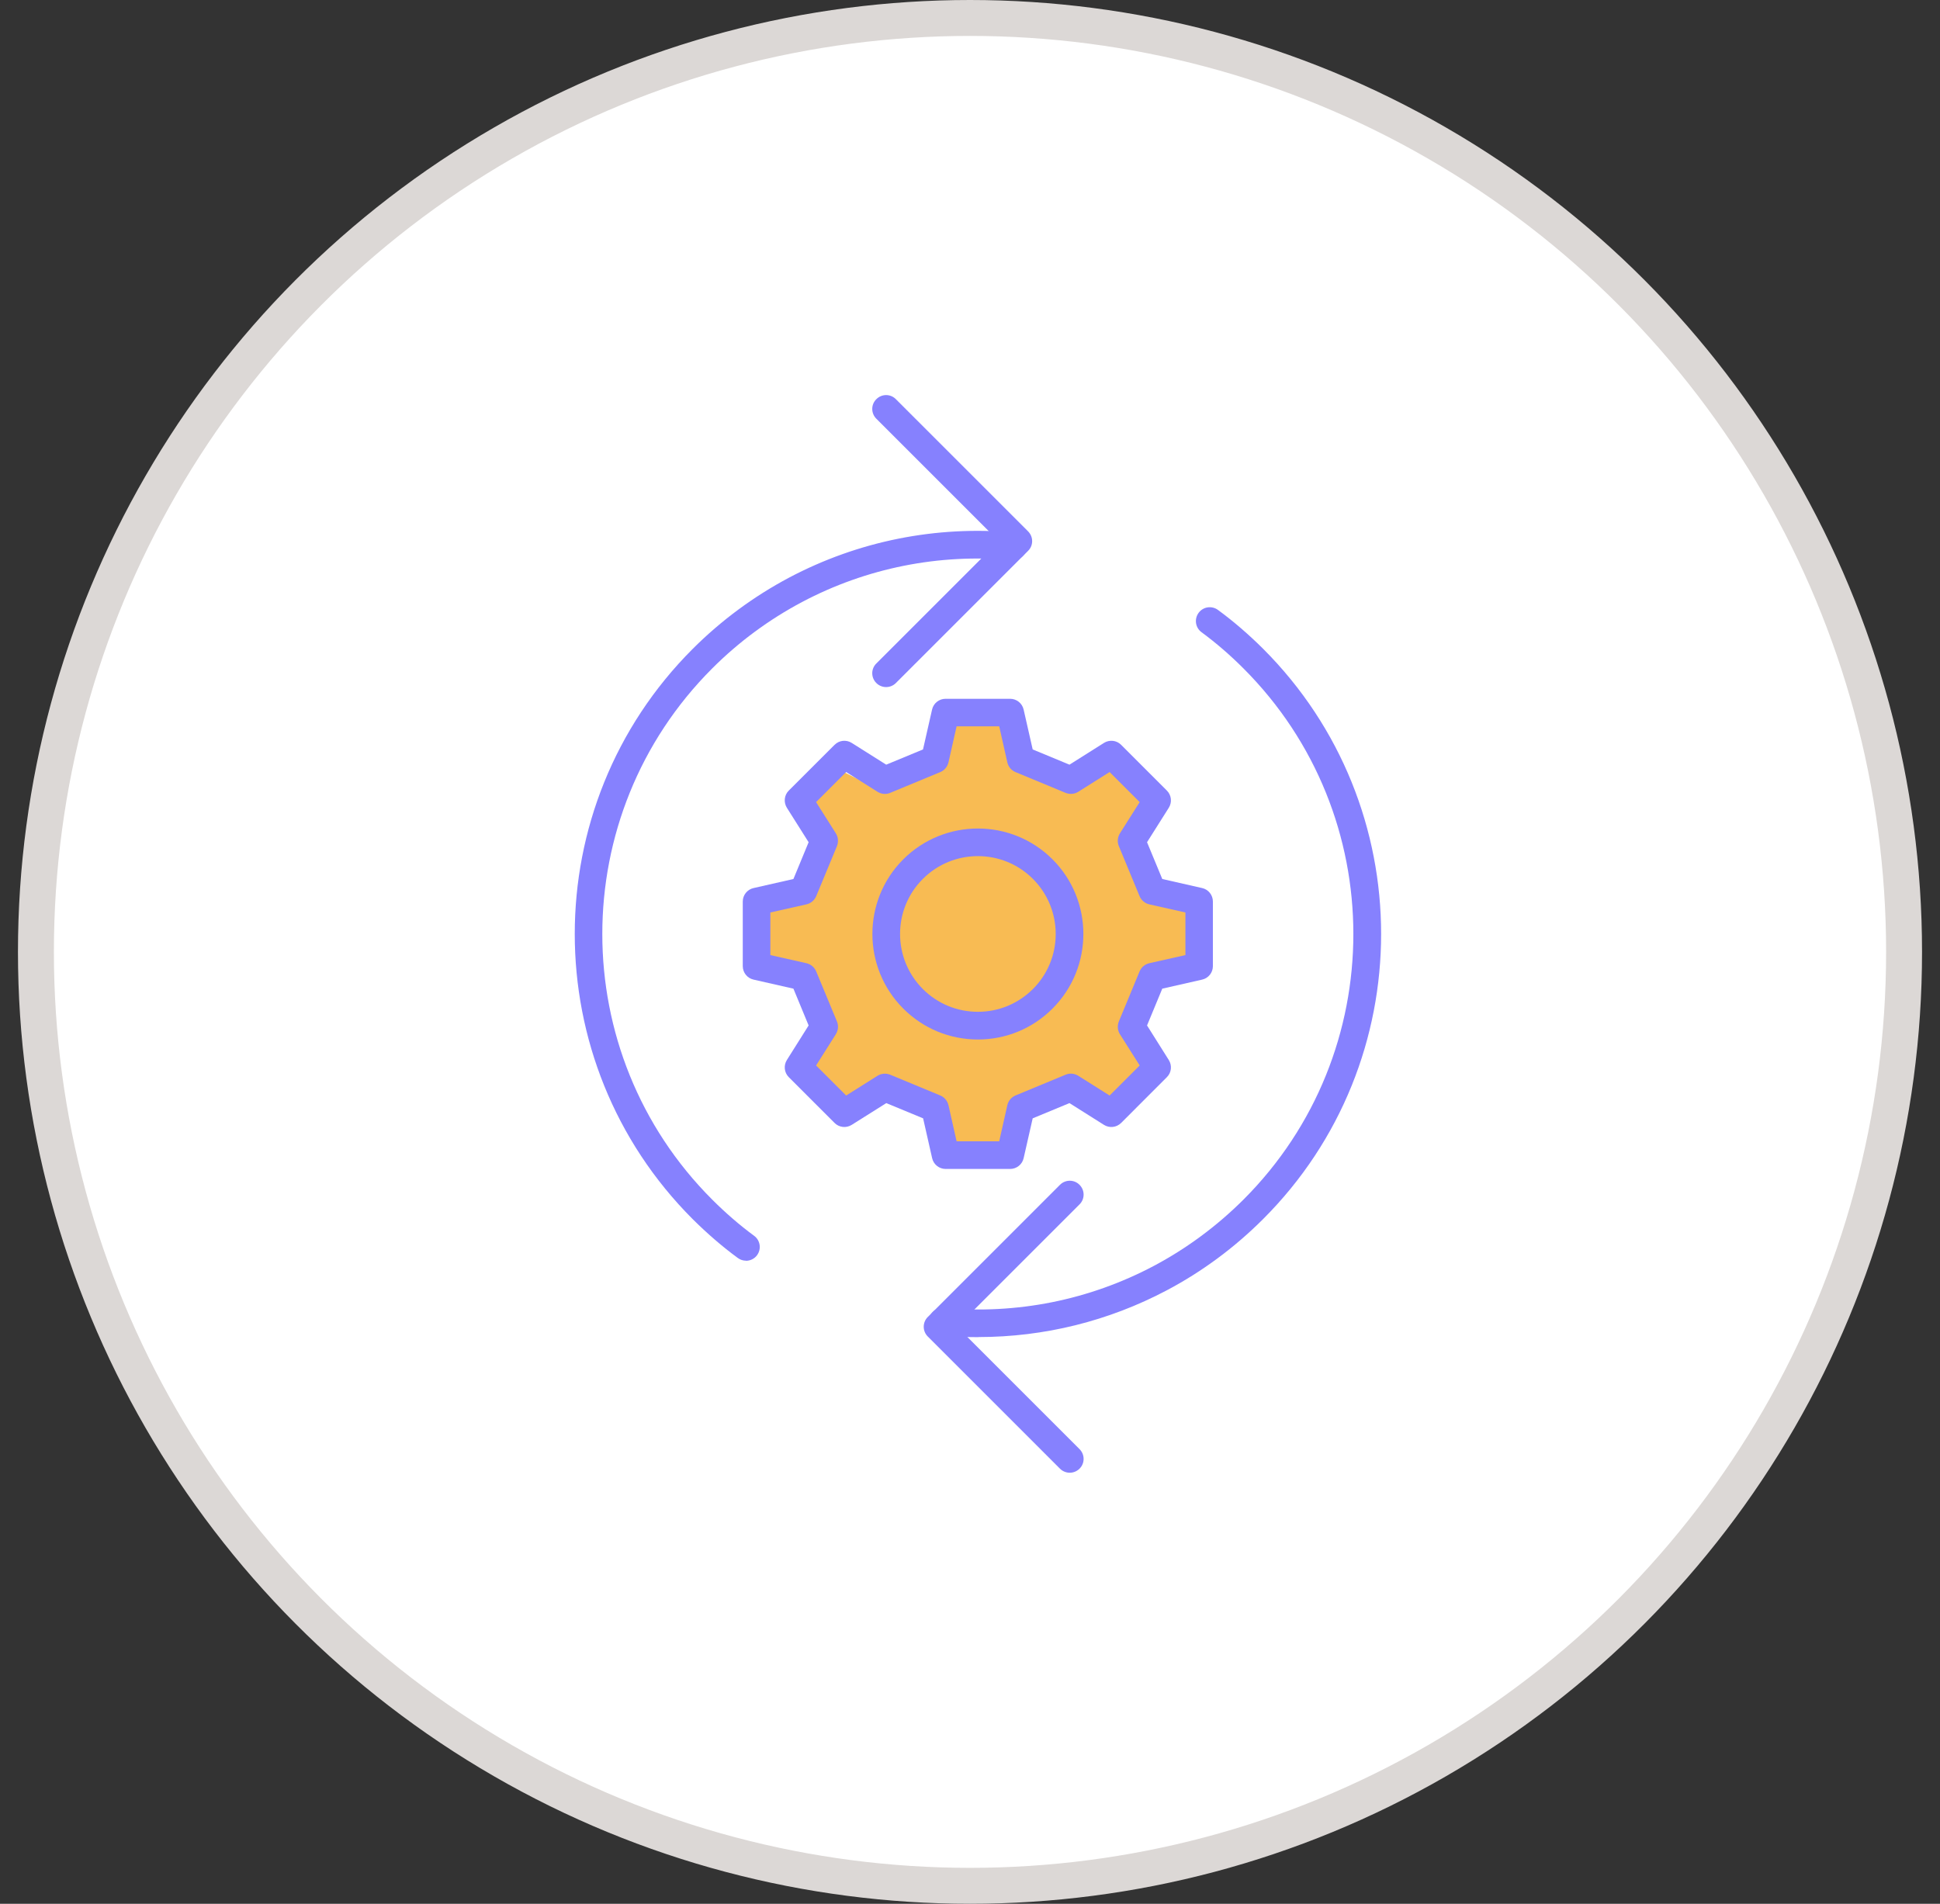 <svg width="54" height="53" viewBox="0 0 54 53" fill="none" xmlns="http://www.w3.org/2000/svg">
<rect x="0" y="0" width="54" height="53" fill="#333333" stroke="none"/>
<circle cx="27" cy="26.5" r="26" fill="white" stroke="#DCD8D6"/>
<g clip-path="url(#clip0_2116_7616)">
<path d="M26 31L26.5 32H28L28.5 31L30 30.5L31 31L32 29.5L31.5 28.5L32 27.5L33.5 26.5V25H32L31.5 23.5L32 22L31 21L30 21.5L28.5 21L28 20H26.5L26 21L24.5 22L23.5 21.5L22.5 22.5L23 23.5L22.5 24.5L21 25.5V26.5L22.5 27.5L23 28.5L22 29.5L23.5 31L24.5 30.5L26 31Z" fill="#F8BB53"/>
<path d="M28.121 32.543H26.321C26.141 32.543 25.985 32.417 25.946 32.243L25.695 31.134L24.67 30.71L23.707 31.316C23.556 31.411 23.356 31.39 23.23 31.262L21.956 29.988C21.828 29.86 21.808 29.662 21.902 29.511L22.508 28.548L22.085 27.524L20.976 27.272C20.801 27.234 20.675 27.077 20.675 26.897V25.098C20.675 24.918 20.801 24.761 20.976 24.723L22.085 24.471L22.508 23.447L21.902 22.487C21.808 22.335 21.828 22.135 21.956 22.009L23.23 20.736C23.358 20.607 23.556 20.587 23.707 20.682L24.668 21.288L25.692 20.864L25.944 19.755C25.982 19.58 26.139 19.454 26.318 19.454H28.118C28.298 19.454 28.454 19.58 28.493 19.755L28.745 20.864L29.769 21.288L30.729 20.682C30.881 20.587 31.081 20.607 31.207 20.736L32.48 22.009C32.608 22.137 32.629 22.335 32.534 22.487L31.928 23.447L32.352 24.471L33.461 24.723C33.636 24.761 33.761 24.918 33.761 25.098V26.897C33.761 27.077 33.636 27.234 33.461 27.272L32.352 27.524L31.928 28.548L32.534 29.511C32.629 29.662 32.608 29.863 32.48 29.988L31.207 31.262C31.078 31.39 30.881 31.411 30.729 31.316L29.769 30.71L28.745 31.134L28.493 32.243C28.454 32.417 28.298 32.543 28.118 32.543H28.121ZM26.627 31.773H27.813L28.039 30.769C28.067 30.646 28.151 30.546 28.267 30.497L29.661 29.919C29.777 29.87 29.908 29.883 30.015 29.95L30.886 30.499L31.723 29.662L31.173 28.792C31.107 28.687 31.096 28.556 31.143 28.438L31.72 27.044C31.769 26.928 31.869 26.843 31.992 26.815L32.996 26.589V25.403L31.992 25.177C31.869 25.149 31.769 25.064 31.72 24.949L31.143 23.555C31.094 23.439 31.107 23.308 31.173 23.2L31.723 22.33L30.886 21.493L30.015 22.042C29.91 22.109 29.779 22.119 29.661 22.073L28.267 21.495C28.151 21.447 28.067 21.347 28.039 21.223L27.813 20.22H26.627L26.401 21.223C26.372 21.347 26.288 21.447 26.172 21.495L24.778 22.073C24.663 22.122 24.532 22.109 24.424 22.042L23.553 21.493L22.716 22.33L23.266 23.2C23.332 23.306 23.343 23.436 23.297 23.555L22.719 24.949C22.67 25.064 22.57 25.149 22.447 25.177L21.443 25.403V26.589L22.447 26.815C22.57 26.843 22.67 26.928 22.719 27.044L23.297 28.438C23.345 28.553 23.332 28.684 23.266 28.792L22.716 29.662L23.553 30.499L24.424 29.95C24.529 29.883 24.66 29.873 24.778 29.919L26.172 30.497C26.288 30.546 26.372 30.646 26.401 30.769L26.627 31.773Z" fill="#8681FE"/>
<path d="M27.22 28.939C26.434 28.939 25.697 28.633 25.142 28.078C23.997 26.933 23.997 25.069 25.142 23.924C26.288 22.779 28.151 22.779 29.297 23.924C30.442 25.069 30.442 26.933 29.297 28.078C28.742 28.633 28.005 28.939 27.22 28.939ZM27.22 23.834C26.665 23.834 26.11 24.045 25.687 24.469C24.842 25.313 24.842 26.687 25.687 27.534C26.095 27.942 26.639 28.168 27.22 28.168C27.8 28.168 28.341 27.942 28.752 27.534C29.597 26.689 29.597 25.316 28.752 24.469C28.329 24.045 27.774 23.834 27.22 23.834Z" fill="#8681FE"/>
<path d="M20.768 35.097C20.688 35.097 20.608 35.074 20.539 35.023C20.105 34.705 19.684 34.34 19.281 33.94C14.904 29.562 14.904 22.44 19.281 18.065C20.074 17.272 20.978 16.605 21.964 16.081C23.89 15.062 26.056 14.628 28.234 14.825C28.444 14.846 28.601 15.033 28.583 15.244C28.562 15.454 28.375 15.611 28.164 15.593C26.139 15.408 24.118 15.811 22.323 16.761C21.404 17.249 20.562 17.87 19.823 18.61C15.746 22.687 15.746 29.318 19.823 33.395C20.198 33.77 20.59 34.109 20.991 34.404C21.163 34.53 21.199 34.772 21.073 34.944C20.999 35.046 20.881 35.1 20.762 35.1L20.768 35.097Z" fill="#8681FE"/>
<path d="M27.235 37.226C26.891 37.226 26.547 37.211 26.203 37.18C25.992 37.159 25.835 36.972 25.854 36.761C25.871 36.548 26.059 36.392 26.272 36.412C28.3 36.597 30.318 36.194 32.113 35.244C33.032 34.756 33.871 34.135 34.613 33.395C38.69 29.318 38.69 22.687 34.613 18.61C34.239 18.235 33.846 17.896 33.445 17.601C33.273 17.475 33.237 17.234 33.363 17.062C33.489 16.89 33.73 16.854 33.902 16.98C34.336 17.298 34.757 17.662 35.16 18.063C39.538 22.44 39.538 29.562 35.16 33.937C34.367 34.73 33.463 35.401 32.477 35.922C30.857 36.779 29.063 37.223 27.237 37.223L27.235 37.226Z" fill="#8681FE"/>
<path d="M24.665 19.128C24.567 19.128 24.467 19.09 24.393 19.015C24.241 18.864 24.241 18.62 24.393 18.471L27.8 15.064L24.393 11.657C24.241 11.506 24.241 11.262 24.393 11.113C24.544 10.961 24.788 10.961 24.937 11.113L28.616 14.792C28.768 14.944 28.768 15.188 28.616 15.336L24.937 19.015C24.863 19.09 24.763 19.128 24.665 19.128Z" fill="#8681FE"/>
<path d="M29.777 41C29.679 41 29.579 40.962 29.504 40.887L25.825 37.208C25.753 37.136 25.712 37.038 25.712 36.936C25.712 36.833 25.753 36.736 25.825 36.664L29.504 32.985C29.656 32.833 29.9 32.833 30.049 32.985C30.2 33.136 30.2 33.38 30.049 33.529L26.642 36.936L30.049 40.343C30.2 40.494 30.2 40.738 30.049 40.887C29.974 40.962 29.874 41 29.777 41Z" fill="#8681FE"/>
</g>
<defs>
<clipPath id="clip0_2116_7616">
<rect width="22.439" height="30" fill="white" transform="translate(16 11)"/>
</clipPath>
</defs>
</svg>
